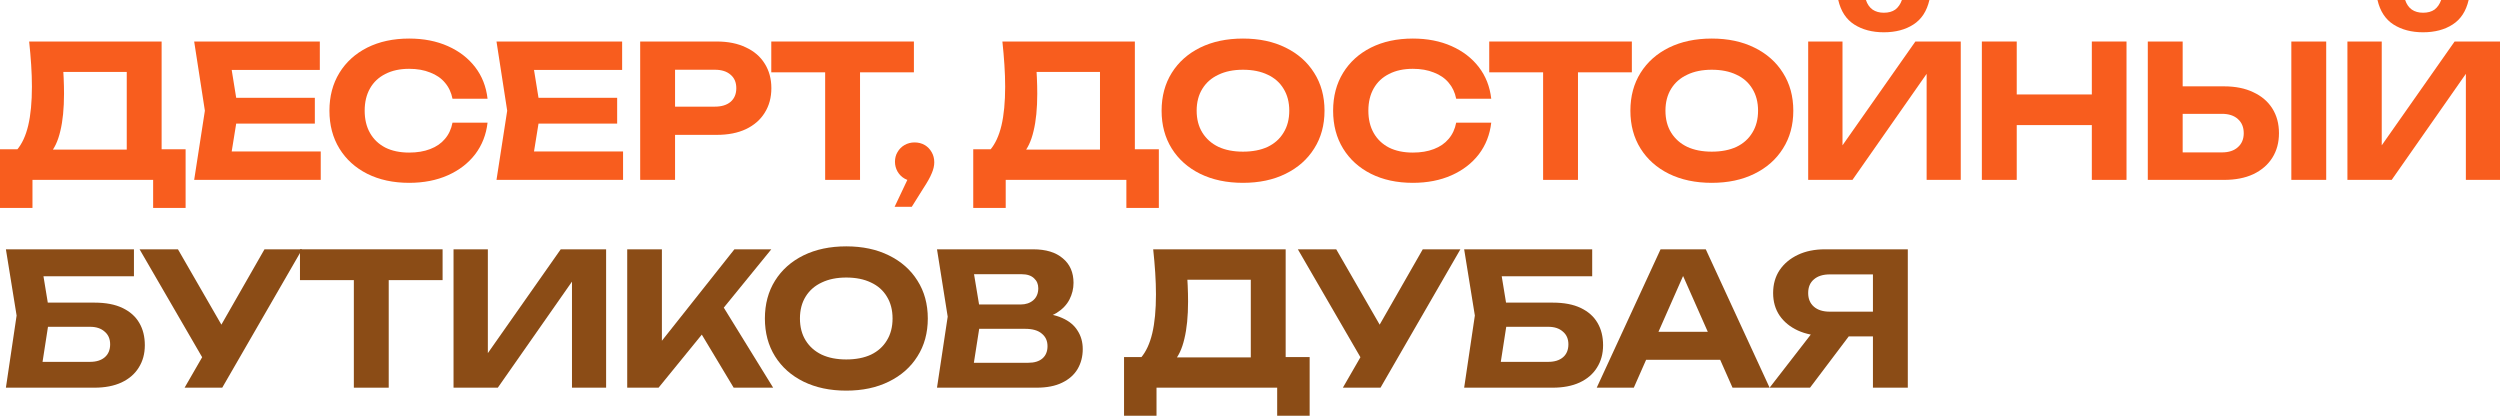 <?xml version="1.0" encoding="UTF-8"?> <svg xmlns="http://www.w3.org/2000/svg" viewBox="0 0 867.224 144.21" fill="none"><path d="M0 72.128V51.776H9.6L14.016 51.904H48L50.944 51.776H64.384V72.128H53.12V62.4H11.264V72.128H0ZM10.112 14.4H56.064V58.816H43.968V19.456L49.408 24.96H16.576L21.568 20.928C21.867 23.019 22.037 25.045 22.08 27.008C22.165 28.928 22.208 30.763 22.208 32.512C22.208 37.632 21.781 41.941 20.928 45.44C20.117 48.939 18.859 51.605 17.152 53.44C15.488 55.232 13.419 56.128 10.944 56.128L5.888 51.968C7.637 49.92 8.939 47.104 9.792 43.52C10.645 39.893 11.072 35.413 11.072 30.08C11.072 27.648 10.987 25.131 10.816 22.528C10.645 19.883 10.411 17.173 10.112 14.4Z" fill="#F85D1E"></path><path d="M109.214 33.92V42.88H74.462V33.92H109.214ZM82.654 38.4L79.454 58.24L74.398 52.544H111.262V62.4H67.358L71.07 38.4L67.358 14.4H110.942V24.256H74.398L79.454 18.56L82.654 38.4Z" fill="#F85D1E"></path><path d="M169.125 42.56C168.656 46.699 167.226 50.347 164.837 53.504C162.448 56.619 159.29 59.051 155.365 60.8C151.439 62.549 146.96 63.424 141.925 63.424C136.421 63.424 131.578 62.379 127.397 60.288C123.258 58.197 120.037 55.275 117.733 51.52C115.429 47.765 114.277 43.392 114.277 38.4C114.277 33.408 115.429 29.035 117.733 25.28C120.037 21.525 123.258 18.603 127.397 16.512C131.578 14.421 136.421 13.376 141.925 13.376C146.96 13.376 151.439 14.251 155.365 16C159.29 17.749 162.448 20.181 164.837 23.296C167.226 26.411 168.656 30.059 169.125 34.24H156.965C156.538 32.064 155.664 30.208 154.341 28.672C153.061 27.136 151.354 25.963 149.221 25.152C147.13 24.299 144.698 23.872 141.925 23.872C138.725 23.872 135.973 24.469 133.669 25.664C131.365 26.816 129.594 28.48 128.357 30.656C127.12 32.832 126.501 35.413 126.501 38.4C126.501 41.387 127.12 43.968 128.357 46.144C129.594 48.32 131.365 50.005 133.669 51.2C135.973 52.352 138.725 52.928 141.925 52.928C144.698 52.928 147.13 52.523 149.221 51.712C151.354 50.901 153.061 49.728 154.341 48.192C155.664 46.656 156.538 44.779 156.965 42.56H169.125Z" fill="#F85D1E"></path><path d="M214.085 33.92V42.88H179.333V33.92H214.085ZM187.525 38.4L184.325 58.24L179.269 52.544H216.133V62.4H172.229L175.941 38.4L172.229 14.4H215.813V24.256H179.269L184.325 18.56L187.525 38.4Z" fill="#F85D1E"></path><path d="M248.633 14.4C252.56 14.4 255.93 15.083 258.745 16.448C261.605 17.771 263.78 19.648 265.275 22.08C266.81 24.512 267.577 27.349 267.577 30.592C267.577 33.835 266.81 36.672 265.275 39.104C263.78 41.536 261.605 43.435 258.745 44.8C255.93 46.123 252.56 46.784 248.633 46.784H227.641V36.992H247.993C250.298 36.992 252.11 36.437 253.432 35.328C254.755 34.176 255.417 32.597 255.417 30.592C255.417 28.587 254.755 27.029 253.432 25.92C252.11 24.768 250.298 24.192 247.993 24.192H228.729L234.17 18.56V62.4H222.073V14.4H248.633Z" fill="#F85D1E"></path><path d="M286.239 19.712H298.336V62.4H286.239V19.712ZM267.552 14.4H317.023V25.088H267.552V14.4Z" fill="#F85D1E"></path><path d="M310.328 71.744L316.601 58.496L317.241 62.848C316.003 62.848 314.851 62.549 313.783 61.952C312.758 61.355 311.948 60.544 311.351 59.52C310.753 58.453 310.456 57.323 310.456 56.128C310.456 54.848 310.753 53.717 311.351 52.736C311.948 51.712 312.758 50.901 313.783 50.304C314.851 49.707 316.003 49.408 317.241 49.408C318.563 49.408 319.735 49.707 320.76 50.304C321.783 50.901 322.593 51.733 323.19 52.8C323.788 53.824 324.088 54.997 324.088 56.32C324.088 57.515 323.788 58.795 323.19 60.16C322.638 61.525 321.655 63.275 320.248 65.408L316.281 71.744H310.328Z" fill="#F85D1E"></path><path d="M337.607 72.128V51.776H347.207L351.622 51.904H385.606L388.551 51.776H401.991V72.128H390.726V62.4H348.87V72.128H337.607ZM347.72 14.4H393.671V58.816H381.574V19.456L387.016 24.96H354.182L359.174 20.928C359.474 23.019 359.644 25.045 359.687 27.008C359.772 28.928 359.814 30.763 359.814 32.512C359.814 37.632 359.389 41.941 358.534 45.44C357.724 48.939 356.464 51.605 354.759 53.44C353.094 55.232 351.025 56.128 348.55 56.128L343.495 51.968C345.245 49.92 346.545 47.104 347.4 43.52C348.252 39.893 348.68 35.413 348.68 30.08C348.68 27.648 348.595 25.131 348.422 22.528C348.252 19.883 348.017 17.173 347.72 14.4Z" fill="#F85D1E"></path><path d="M431.172 63.424C425.54 63.424 420.59 62.379 416.325 60.288C412.1 58.197 408.815 55.275 406.468 51.52C404.123 47.765 402.948 43.392 402.948 38.4C402.948 33.408 404.123 29.035 406.468 25.28C408.815 21.525 412.1 18.603 416.325 16.512C420.59 14.421 425.54 13.376 431.172 13.376C436.804 13.376 441.732 14.421 445.957 16.512C450.224 18.603 453.529 21.525 455.876 25.28C458.266 29.035 459.461 33.408 459.461 38.4C459.461 43.392 458.266 47.765 455.876 51.52C453.529 55.275 450.224 58.197 445.957 60.288C441.732 62.379 436.804 63.424 431.172 63.424ZM431.172 52.608C434.5 52.608 437.359 52.053 439.749 50.944C442.137 49.792 443.972 48.149 445.252 46.016C446.574 43.883 447.237 41.344 447.237 38.4C447.237 35.456 446.574 32.917 445.252 30.784C443.972 28.651 442.137 27.029 439.749 25.92C437.359 24.768 434.5 24.192 431.172 24.192C427.887 24.192 425.05 24.768 422.66 25.92C420.27 27.029 418.415 28.651 417.093 30.784C415.77 32.917 415.108 35.456 415.108 38.4C415.108 41.344 415.77 43.883 417.093 46.016C418.415 48.149 420.27 49.792 422.66 50.944C425.05 52.053 427.887 52.608 431.172 52.608Z" fill="#F85D1E"></path><path d="M517.295 42.56C516.825 46.699 515.395 50.347 513.007 53.504C510.617 56.619 507.46 59.051 503.535 60.8C499.61 62.549 495.128 63.424 490.095 63.424C484.591 63.424 479.748 62.379 475.566 60.288C471.428 58.197 468.206 55.275 465.901 51.52C463.599 47.765 462.446 43.392 462.446 38.4C462.446 33.408 463.599 29.035 465.901 25.28C468.206 21.525 471.428 18.603 475.566 16.512C479.748 14.421 484.591 13.376 490.095 13.376C495.128 13.376 499.61 14.251 503.535 16C507.46 17.749 510.617 20.181 513.007 23.296C515.395 26.411 516.825 30.059 517.295 34.24H505.135C504.707 32.064 503.832 30.208 502.51 28.672C501.23 27.136 499.523 25.963 497.39 25.152C495.3 24.299 492.868 23.872 490.095 23.872C486.895 23.872 484.143 24.469 481.838 25.664C479.533 26.816 477.763 28.48 476.526 30.656C475.288 32.832 474.671 35.413 474.671 38.4C474.671 41.387 475.288 43.968 476.526 46.144C477.763 48.32 479.533 50.005 481.838 51.2C484.143 52.352 486.895 52.928 490.095 52.928C492.868 52.928 495.3 52.523 497.39 51.712C499.523 50.901 501.23 49.728 502.51 48.192C503.832 46.656 504.707 44.779 505.135 42.56H517.295Z" fill="#F85D1E"></path><path d="M535.289 19.712H547.384V62.4H535.289V19.712ZM516.6 14.4H566.073V25.088H516.6V14.4Z" fill="#F85D1E"></path><path d="M593.79 63.424C588.157 63.424 583.21 62.379 578.943 60.288C574.718 58.197 571.433 55.275 569.086 51.52C566.741 47.765 565.566 43.392 565.566 38.4C565.566 33.408 566.741 29.035 569.086 25.28C571.433 21.525 574.718 18.603 578.943 16.512C583.21 14.421 588.157 13.376 593.79 13.376C599.422 13.376 604.349 14.421 608.574 16.512C612.842 18.603 616.149 21.525 618.494 25.28C620.884 29.035 622.079 33.408 622.079 38.4C622.079 43.392 620.884 47.765 618.494 51.52C616.149 55.275 612.842 58.197 608.574 60.288C604.349 62.379 599.422 63.424 593.79 63.424ZM593.79 52.608C597.12 52.608 599.977 52.053 602.367 50.944C604.757 49.792 606.589 48.149 607.872 46.016C609.194 43.883 609.854 41.344 609.854 38.4C609.854 35.456 609.194 32.917 607.872 30.784C606.589 28.651 604.757 27.029 602.367 25.92C599.977 24.768 597.12 24.192 593.79 24.192C590.505 24.192 587.667 24.768 585.278 25.92C582.89 27.029 581.033 28.651 579.71 30.784C578.388 32.917 577.728 35.456 577.728 38.4C577.728 41.344 578.388 43.883 579.71 46.016C581.033 48.149 582.89 49.792 585.278 50.944C587.667 52.053 590.505 52.608 593.79 52.608Z" fill="#F85D1E"></path><path d="M627.241 62.4V14.4H639.143V56.128L635.624 55.424L664.425 14.4H680.167V62.4H668.328V19.968L671.785 20.672L642.601 62.4H627.241ZM637.673 0H647.273C647.741 1.451 648.511 2.56 649.576 3.328C650.643 4.053 651.946 4.416 653.48 4.416C655.103 4.416 656.425 4.053 657.448 3.328C658.473 2.56 659.24 1.451 659.753 0H669.288C668.393 3.883 666.538 6.72 663.72 8.512C660.948 10.304 657.533 11.2 653.48 11.2C649.471 11.2 646.056 10.304 643.241 8.512C640.423 6.72 638.568 3.883 637.673 0Z" fill="#F85D1E"></path><path d="M687.487 14.4H699.584V62.4H687.487V14.4ZM725.633 14.4H737.663V62.4H725.633V14.4ZM694.209 32.768H730.753V43.392H694.209V32.768Z" fill="#F85D1E"></path><path d="M745.048 62.4V14.4H757.145V58.24L751.705 52.864H770.777C773.122 52.864 774.957 52.267 776.279 51.072C777.647 49.877 778.329 48.256 778.329 46.208C778.329 44.117 777.647 42.475 776.279 41.28C774.957 40.085 773.122 39.488 770.777 39.488H750.615V29.952H771.479C775.449 29.952 778.839 30.635 781.657 32C784.514 33.323 786.712 35.2 788.249 37.632C789.784 40.064 790.551 42.923 790.551 46.208C790.551 49.451 789.784 52.288 788.249 54.72C786.712 57.152 784.514 59.051 781.657 60.416C778.839 61.739 775.449 62.4 771.479 62.4H745.048ZM794.841 14.4H806.936V62.4H794.841V14.4Z" fill="#F85D1E"></path><path d="M814.296 62.4V14.4H826.2V56.128L822.68 55.424L851.48 14.4H867.224V62.4H855.384V19.968L858.839 20.672L829.655 62.4H814.296ZM824.728 0H834.328C834.798 1.451 835.565 2.56 836.633 3.328C837.698 4.053 839 4.416 840.535 4.416C842.157 4.416 843.48 4.053 844.505 3.328C845.527 2.56 846.297 1.451 846.807 0H856.344C855.447 3.883 853.592 6.72 850.777 8.512C848.002 10.304 844.59 11.2 840.535 11.2C836.525 11.2 833.113 10.304 830.295 8.512C827.48 6.72 825.623 3.883 824.728 0Z" fill="#F85D1E"></path><path d="M11.264 104.978H32.768C36.693 104.978 39.936 105.597 42.496 106.834C45.099 108.071 47.04 109.799 48.32 112.018C49.6 114.194 50.24 116.775 50.24 119.762C50.24 122.706 49.536 125.287 48.128 127.506C46.763 129.725 44.757 131.453 42.112 132.69C39.509 133.885 36.395 134.482 32.768 134.482H2.048L5.76 109.458L2.048 86.482H46.464V95.826H9.536L14.144 90.13L17.28 109.266L13.888 131.154L9.28 125.522H31.232C33.408 125.522 35.115 124.989 36.352 123.922C37.589 122.855 38.208 121.362 38.208 119.442C38.208 117.565 37.568 116.093 36.288 115.026C35.051 113.917 33.365 113.362 31.232 113.362H11.264V104.978Z" fill="#8B4C16"></path><path d="M64.033 134.482L72.481 119.826H72.673L91.745 86.482H104.801L77.089 134.482H64.033ZM72.353 127.762L48.417 86.482H61.729L80.801 119.57L72.353 127.762Z" fill="#8B4C16"></path><path d="M122.746 91.794H134.842V134.482H122.746V91.794ZM104.058 86.482H153.53V97.17H104.058V86.482Z" fill="#8B4C16"></path><path d="M157.326 134.482V86.482H169.23V128.21L165.71 127.506L194.51 86.482H210.254V134.482H198.414V92.05L201.87 92.754L172.686 134.482H157.326Z" fill="#8B4C16"></path><path d="M217.574 134.482V86.482H229.605V124.818L226.341 122.322L254.757 86.482H267.557L228.453 134.482H217.574ZM240.549 111.25L249.253 103.762L268.197 134.482H254.502L240.549 111.25Z" fill="#8B4C16"></path><path d="M293.556 135.506C287.924 135.506 282.974 134.461 278.709 132.37C274.484 130.279 271.199 127.357 268.852 123.602C266.507 119.847 265.332 115.474 265.332 110.482C265.332 105.49 266.507 101.117 268.852 97.362C271.199 93.607 274.484 90.685 278.709 88.594C282.974 86.503 287.924 85.458 293.556 85.458C299.189 85.458 304.116 86.503 308.341 88.594C312.608 90.685 315.913 93.607 318.261 97.362C320.65 101.117 321.845 105.49 321.845 110.482C321.845 115.474 320.65 119.847 318.261 123.602C315.913 127.357 312.608 130.279 308.341 132.37C304.116 134.461 299.189 135.506 293.556 135.506ZM293.556 124.69C296.884 124.69 299.744 124.135 302.133 123.026C304.521 121.874 306.356 120.231 307.636 118.098C308.958 115.965 309.621 113.426 309.621 110.482C309.621 107.538 308.958 104.999 307.636 102.866C306.356 100.733 304.521 99.111 302.133 98.002C299.744 96.85 296.884 96.274 293.556 96.274C290.271 96.274 287.434 96.85 285.044 98.002C282.654 99.111 280.799 100.733 279.477 102.866C278.154 104.999 277.492 107.538 277.492 110.482C277.492 113.426 278.154 115.965 279.477 118.098C280.799 120.231 282.654 121.874 285.044 123.026C287.434 124.135 290.271 124.69 293.556 124.69Z" fill="#8B4C16"></path><path d="M358.187 110.93L359.209 108.562C362.964 108.647 366.037 109.223 368.427 110.29C370.859 111.357 372.651 112.829 373.801 114.706C374.996 116.541 375.594 118.674 375.594 121.106C375.594 123.666 374.996 125.97 373.801 128.018C372.609 130.023 370.816 131.602 368.427 132.754C366.079 133.906 363.137 134.482 359.594 134.482H325.035L328.745 109.842L325.035 86.482H358.379C362.817 86.482 366.252 87.527 368.681 89.618C371.156 91.666 372.394 94.503 372.394 98.13C372.394 100.135 371.924 102.055 370.986 103.89C370.046 105.725 368.554 107.282 366.507 108.562C364.459 109.799 361.684 110.589 358.187 110.93ZM336.937 131.538L332.33 125.842H356.714C358.804 125.842 360.427 125.351 361.579 124.37C362.774 123.346 363.369 121.917 363.369 120.082C363.369 118.247 362.709 116.797 361.387 115.73C360.107 114.621 358.187 114.066 355.627 114.066H335.657V105.618H354.089C355.839 105.618 357.289 105.127 358.442 104.146C359.594 103.122 360.169 101.735 360.169 99.986C360.169 98.578 359.679 97.426 358.699 96.53C357.717 95.591 356.287 95.122 354.409 95.122H332.395L336.937 89.426L340.33 109.842L336.937 131.538Z" fill="#8B4C16"></path><path d="M389.918 144.21V123.858H399.518L403.935 123.986H437.919L440.864 123.858H454.304V144.21H443.039V134.482H401.183V144.21H389.918ZM400.031 86.482H445.984V130.898H433.887V91.538L439.327 97.042H406.495L411.488 93.01C411.785 95.101 411.958 97.127 412 99.09C412.085 101.01 412.128 102.845 412.128 104.594C412.128 109.714 411.7 114.023 410.848 117.522C410.038 121.021 408.778 123.687 407.07 125.522C405.408 127.314 403.338 128.21 400.863 128.21L395.808 124.05C397.556 122.002 398.858 119.186 399.711 115.602C400.566 111.975 400.991 107.495 400.991 102.162C400.991 99.73 400.906 97.213 400.736 94.61C400.566 91.965 400.331 89.255 400.031 86.482Z" fill="#8B4C16"></path><path d="M465.829 134.482L474.276 119.826H474.468L493.54 86.482H506.595L478.883 134.482H465.829ZM474.148 127.762L450.212 86.482H463.524L482.596 119.57L474.148 127.762Z" fill="#8B4C16"></path><path d="M517.117 104.978H538.621C542.546 104.978 545.789 105.597 548.349 106.834C550.951 108.071 552.891 109.799 554.173 112.018C555.453 114.194 556.093 116.775 556.093 119.762C556.093 122.706 555.388 125.287 553.981 127.506C552.616 129.725 550.609 131.453 547.964 132.69C545.361 133.885 542.246 134.482 538.621 134.482H507.9L511.612 109.458L507.9 86.482H552.316V95.826H515.387L519.997 90.13L523.132 109.266L519.739 131.154L515.132 125.522H537.084C539.261 125.522 540.966 124.989 542.204 123.922C543.441 122.855 544.061 121.362 544.061 119.442C544.061 117.565 543.421 116.093 542.141 115.026C540.904 113.917 539.216 113.362 537.084 113.362H517.117V104.978Z" fill="#8B4C16"></path><path d="M567.011 124.818V115.09H600.162V124.818H567.011ZM591.715 86.482L613.857 134.482H600.995L581.985 91.538H585.698L566.753 134.482H553.891L576.033 86.482H591.715Z" fill="#8B4C16"></path><path d="M653.478 108.114V116.69H633.126L633.064 116.498C629.479 116.498 626.344 115.879 623.654 114.642C620.966 113.405 618.854 111.677 617.319 109.458C615.824 107.239 615.079 104.637 615.079 101.65C615.079 98.621 615.824 95.975 617.319 93.714C618.854 91.453 620.966 89.682 623.654 88.402C626.344 87.122 629.479 86.482 633.064 86.482H661.798V134.482H649.703V89.746L655.143 95.186H634.726C632.381 95.186 630.546 95.762 629.224 96.914C627.899 98.023 627.239 99.602 627.239 101.65C627.239 103.655 627.899 105.234 629.224 106.386C630.546 107.538 632.381 108.114 634.726 108.114H653.478ZM644.838 112.018L627.879 134.482H613.862L631.271 112.018H644.838Z" fill="#8B4C16"></path></svg> 